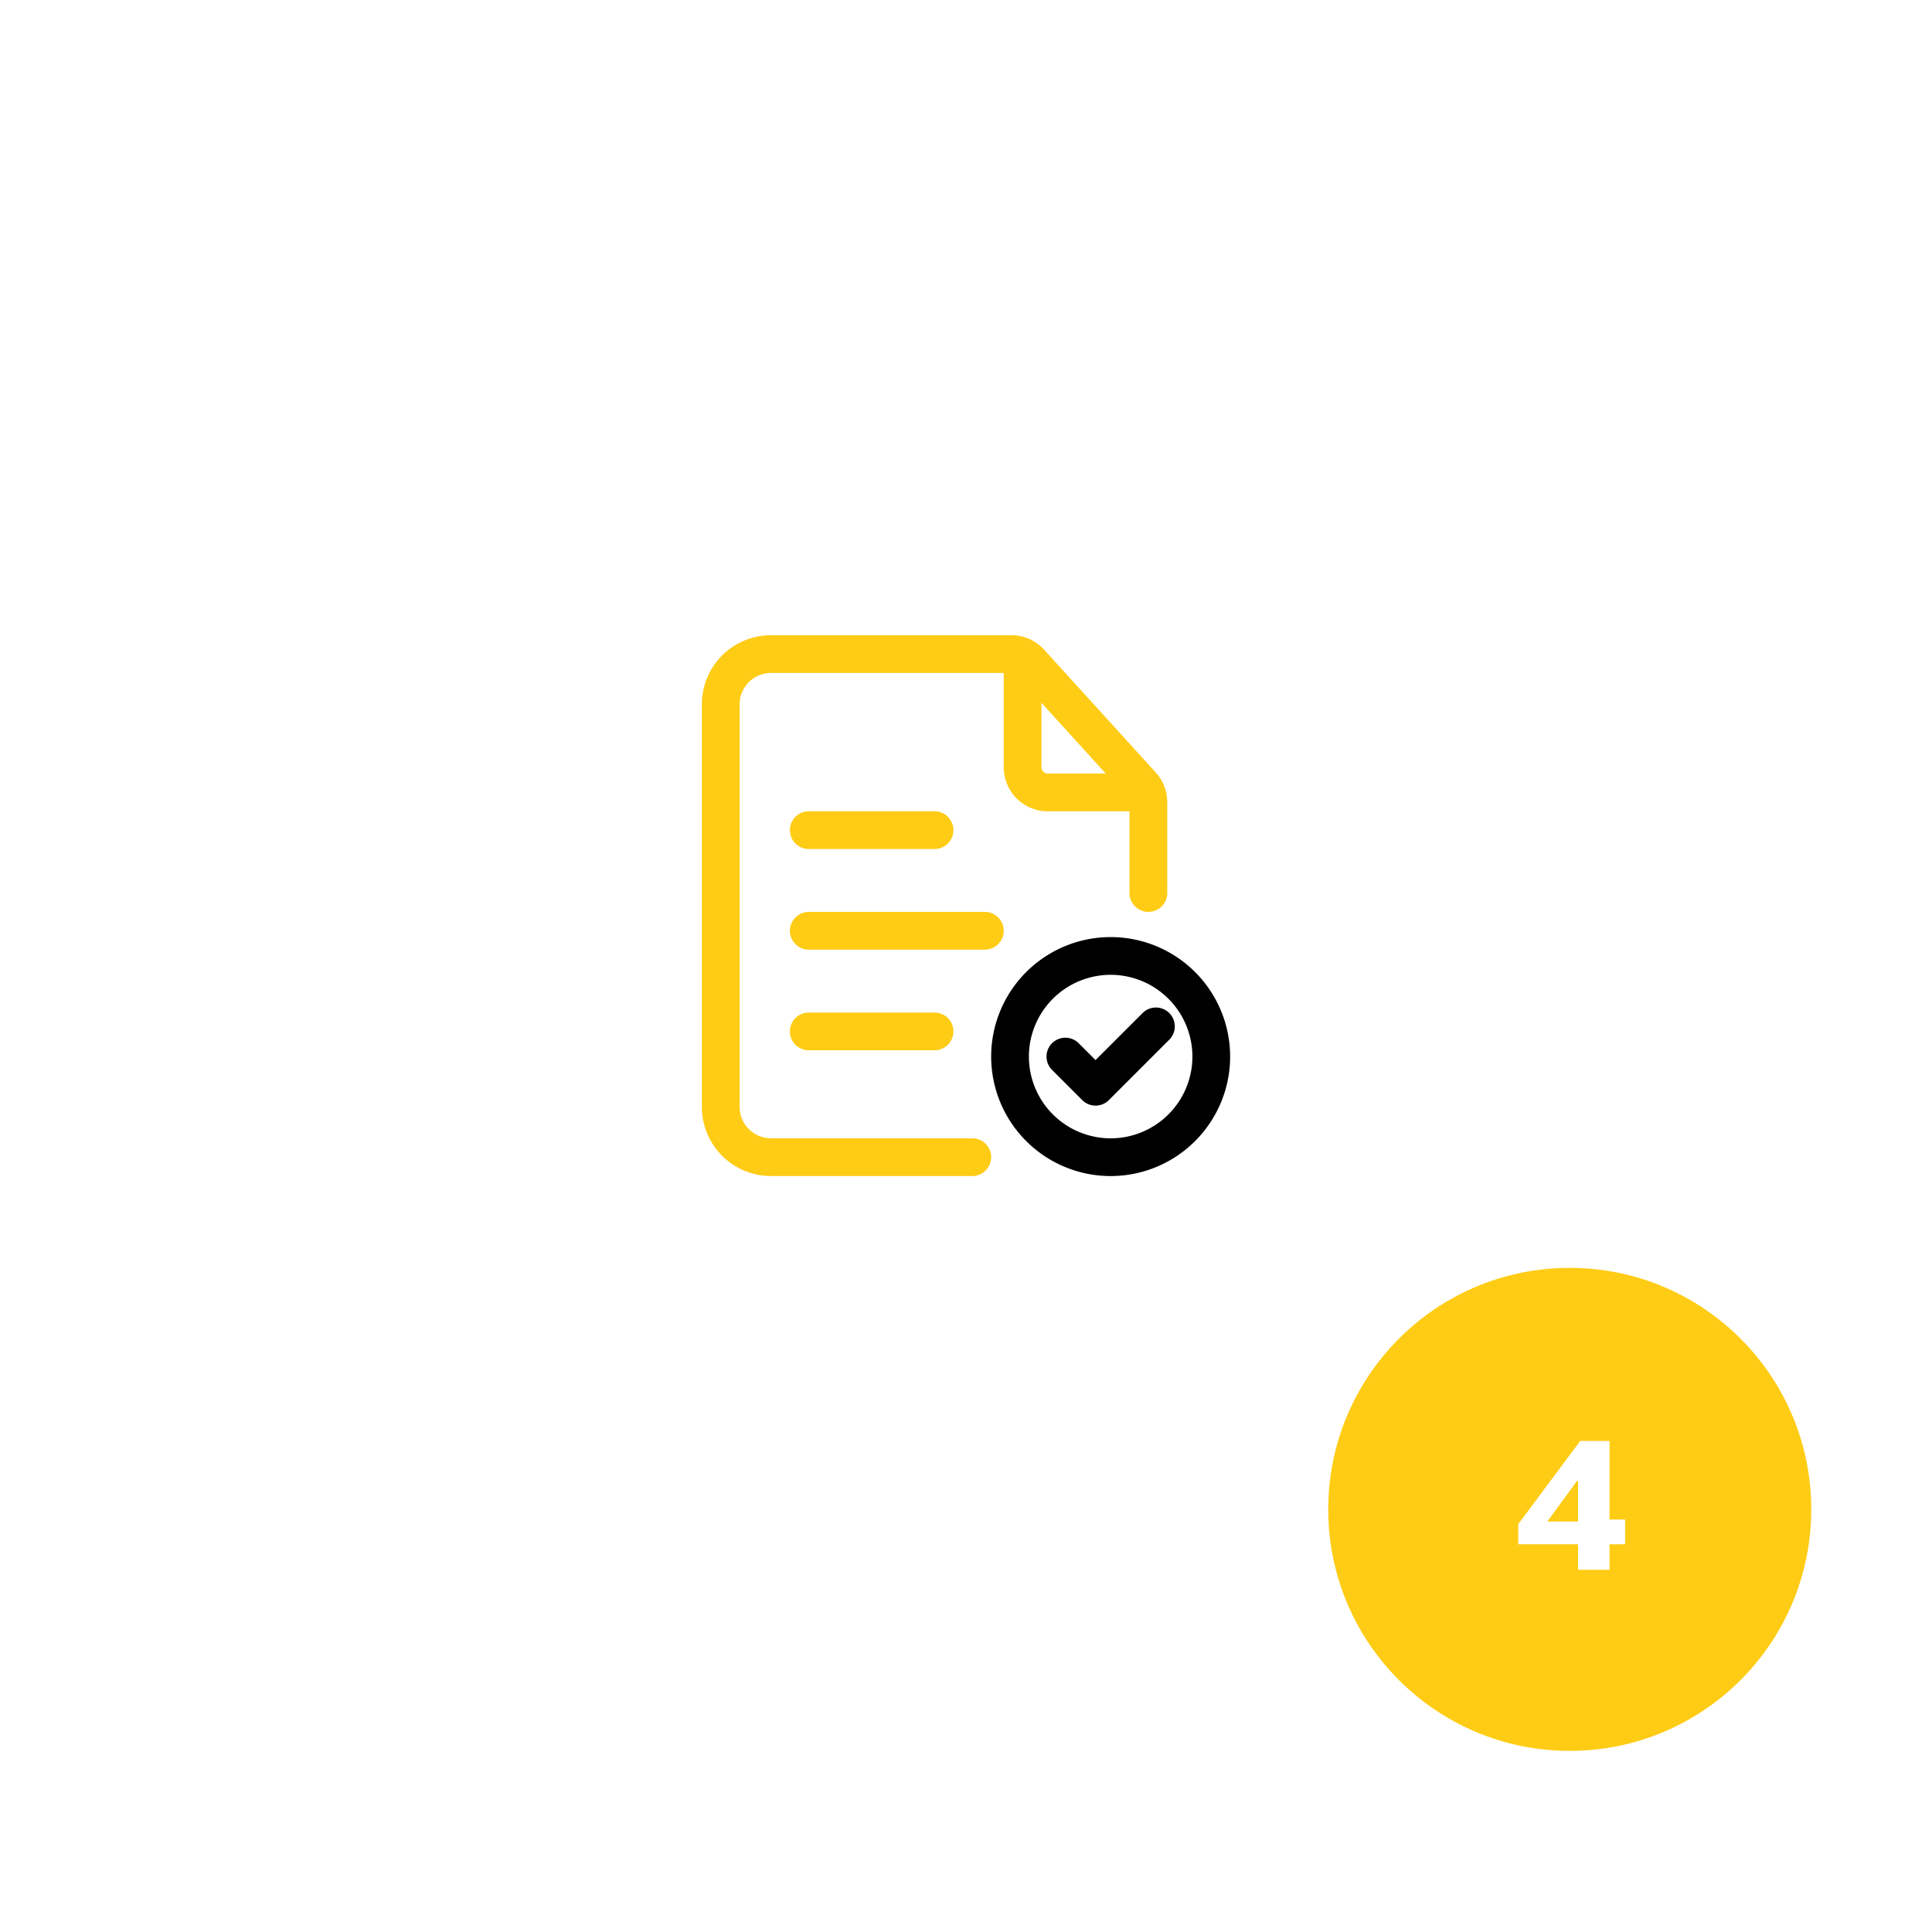<svg width="128" height="128" viewBox="0 0 128 128" fill="none" xmlns="http://www.w3.org/2000/svg">
    <g filter="url(#3wmx4wpafa)">
        <circle cx="64" cy="60" r="56" fill="#fff"/>
    </g>
    <path fill-rule="evenodd" clip-rule="evenodd" d="M73.583 62.084A7.92 7.92 0 0 1 81.5 70a7.92 7.92 0 0 1-7.917 7.917A7.92 7.92 0 0 1 65.667 70a7.92 7.92 0 0 1 7.916-7.916zm0 2.5A5.419 5.419 0 0 0 68.167 70a5.419 5.419 0 0 0 5.416 5.417A5.419 5.419 0 0 0 79 70a5.419 5.419 0 0 0-5.417-5.416z" fill="#000"/>
    <path fill-rule="evenodd" clip-rule="evenodd" d="M69.7 70.883a1.248 1.248 0 1 1 1.767-1.766l1.116 1.115 3.117-3.115a1.248 1.248 0 1 1 1.767 1.766l-4 4a1.248 1.248 0 0 1-1.767 0l-2-2z" fill="#000"/>
    <path fill-rule="evenodd" clip-rule="evenodd" d="M53.583 56.25a1.25 1.25 0 0 1 0-2.5h8.334a1.25 1.25 0 0 1 0 2.5h-8.334zM53.583 69.584a1.25 1.25 0 0 1 0-2.5h8.334a1.25 1.25 0 0 1 0 2.5h-8.334zM53.583 62.917a1.25 1.25 0 0 1 0-2.5H65.25a1.25 1.25 0 0 1 0 2.5H53.583z" fill="#FFCC15"/>
    <path fill-rule="evenodd" clip-rule="evenodd" d="M77.333 59.167a1.25 1.25 0 0 1-2.5 0v-6.022a.416.416 0 0 0-.108-.282l-7.403-8.143a.42.42 0 0 0-.309-.136h-15.93A2.087 2.087 0 0 0 49 46.666v26.666a2.087 2.087 0 0 0 2.083 2.084h13.334a1.25 1.25 0 0 1 0 2.5H51.083a4.591 4.591 0 0 1-3.241-1.342 4.591 4.591 0 0 1-1.342-3.242V46.668a4.59 4.59 0 0 1 1.342-3.242 4.59 4.59 0 0 1 3.241-1.341h15.93c.822 0 1.605.346 2.159.954l7.403 8.144a2.92 2.92 0 0 1 .758 1.963v6.022z" fill="#FFCC15"/>
    <path fill-rule="evenodd" clip-rule="evenodd" d="M66.5 44.167a1.25 1.25 0 0 1 2.5 0v6.667c0 .23.187.416.417.416h5.833a1.25 1.25 0 0 1 0 2.5h-5.833a2.917 2.917 0 0 1-2.917-2.916v-6.667z" fill="#FFCC15"/>
    <circle cx="104" cy="100" r="16" fill="#FFCC15"/>
    <path d="M104.551 104v-5.883h-.071l-1.968 2.69h2.379l.433-.135h2.344v1.64h-7.078v-1.335l4.101-5.508h1.946V104h-2.086z" fill="#fff"/>
    <defs>
        <filter id="3wmx4wpafa" x="0" y="0" width="128" height="128" filterUnits="userSpaceOnUse" color-interpolation-filters="sRGB">
            <feFlood flood-opacity="0" result="BackgroundImageFix"/>
            <feColorMatrix in="SourceAlpha" values="0 0 0 0 0 0 0 0 0 0 0 0 0 0 0 0 0 0 127 0" result="hardAlpha"/>
            <feOffset dy="4"/>
            <feGaussianBlur stdDeviation="4"/>
            <feColorMatrix values="0 0 0 0 0.812 0 0 0 0 0.729 0 0 0 0 0.6 0 0 0 0.1 0"/>
            <feBlend in2="BackgroundImageFix" result="effect1_dropShadow_3866_286"/>
            <feColorMatrix in="SourceAlpha" values="0 0 0 0 0 0 0 0 0 0 0 0 0 0 0 0 0 0 127 0" result="hardAlpha"/>
            <feOffset dy="1"/>
            <feGaussianBlur stdDeviation="1"/>
            <feColorMatrix values="0 0 0 0 0 0 0 0 0 0 0 0 0 0 0 0 0 0 0.05 0"/>
            <feBlend in2="effect1_dropShadow_3866_286" result="effect2_dropShadow_3866_286"/>
            <feBlend in="SourceGraphic" in2="effect2_dropShadow_3866_286" result="shape"/>
        </filter>
    </defs>
</svg>
